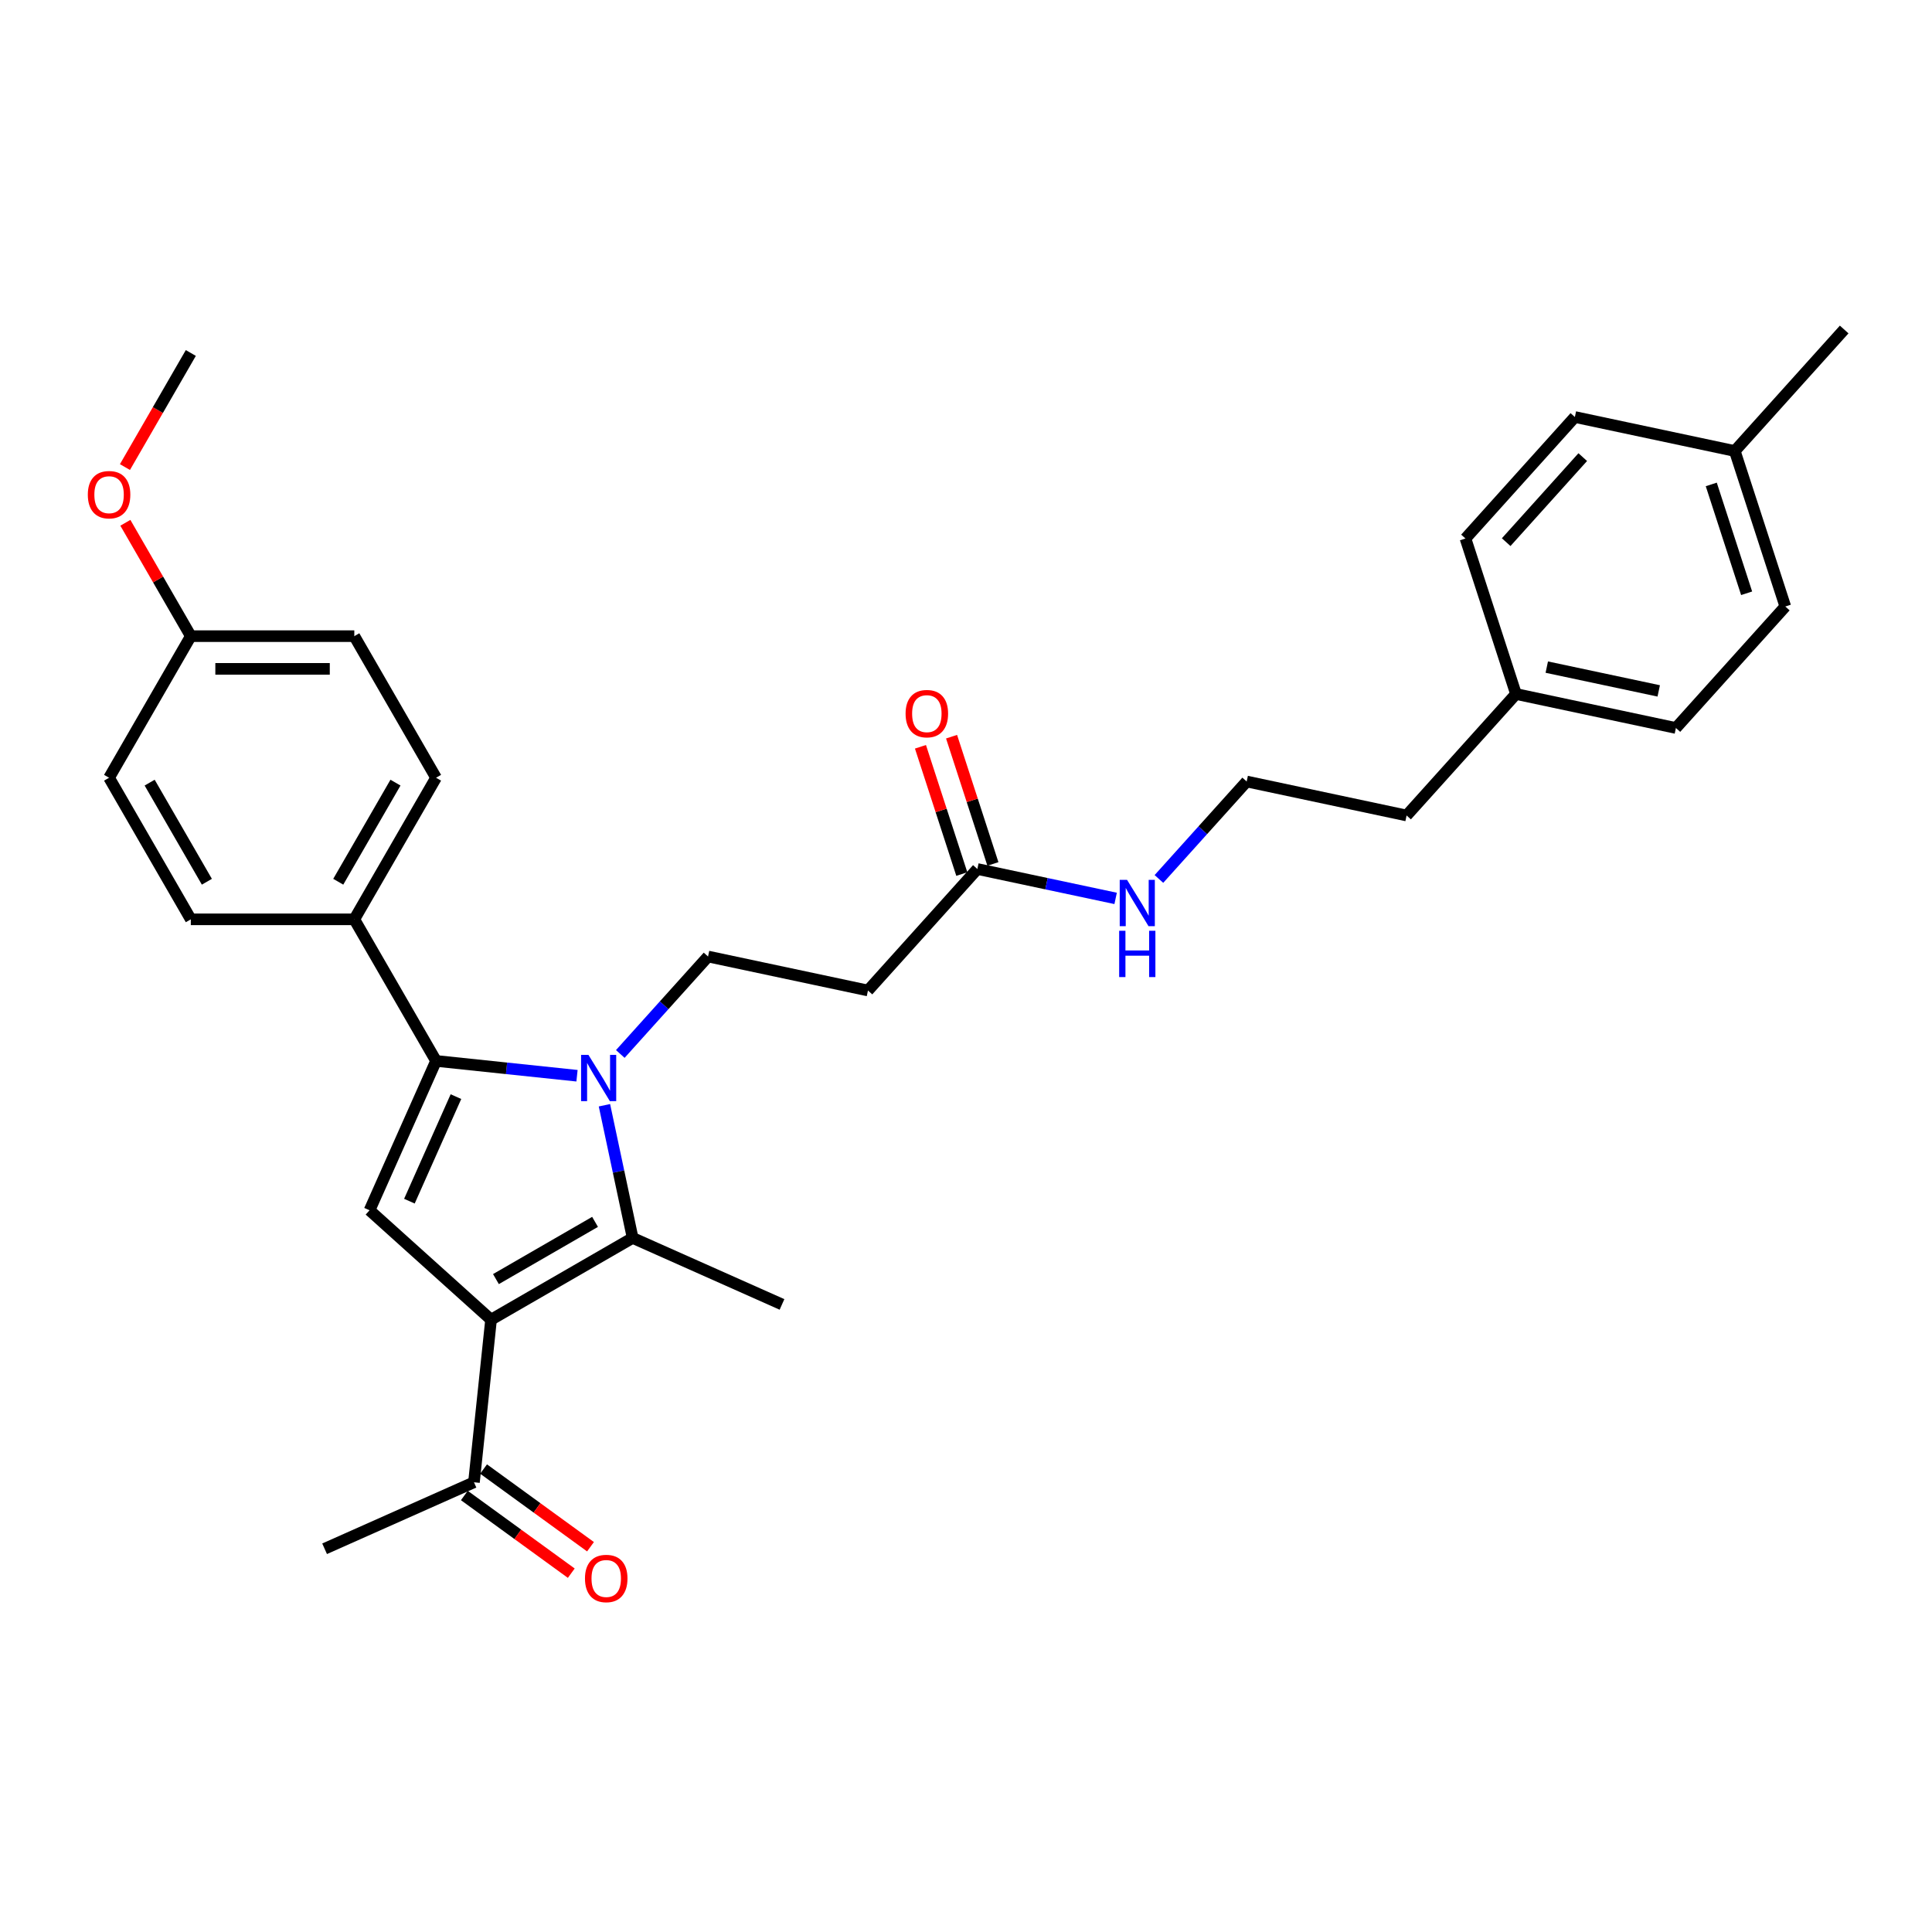 <?xml version='1.0' encoding='iso-8859-1'?>
<svg version='1.1' baseProfile='full'
              xmlns='http://www.w3.org/2000/svg'
                      xmlns:rdkit='http://www.rdkit.org/xml'
                      xmlns:xlink='http://www.w3.org/1999/xlink'
                  xml:space='preserve'
width='1000px' height='1000px' viewBox='0 0 1000 1000'>
<!-- END OF HEADER -->
<rect style='opacity:1.0;fill:#FFFFFF;stroke:none' width='1000' height='1000' x='0' y='0'> </rect>
<path class='bond-1' d='M 298.656,556.798 L 262.178,552.964' style='fill:none;fill-rule:evenodd;stroke:#0000FF;stroke-width:6px;stroke-linecap:butt;stroke-linejoin:miter;stroke-opacity:1' />
<path class='bond-1' d='M 262.178,552.964 L 225.701,549.131' style='fill:none;fill-rule:evenodd;stroke:#000000;stroke-width:6px;stroke-linecap:butt;stroke-linejoin:miter;stroke-opacity:1' />
<path class='bond-2' d='M 312.857,572.074 L 320.155,606.412' style='fill:none;fill-rule:evenodd;stroke:#0000FF;stroke-width:6px;stroke-linecap:butt;stroke-linejoin:miter;stroke-opacity:1' />
<path class='bond-2' d='M 320.155,606.412 L 327.454,640.749' style='fill:none;fill-rule:evenodd;stroke:#000000;stroke-width:6px;stroke-linecap:butt;stroke-linejoin:miter;stroke-opacity:1' />
<path class='bond-4' d='M 321.064,545.533 L 343.774,520.311' style='fill:none;fill-rule:evenodd;stroke:#0000FF;stroke-width:6px;stroke-linecap:butt;stroke-linejoin:miter;stroke-opacity:1' />
<path class='bond-4' d='M 343.774,520.311 L 366.483,495.089' style='fill:none;fill-rule:evenodd;stroke:#000000;stroke-width:6px;stroke-linecap:butt;stroke-linejoin:miter;stroke-opacity:1' />
<path class='bond-0' d='M 254.169,683.061 L 327.454,640.749' style='fill:none;fill-rule:evenodd;stroke:#000000;stroke-width:6px;stroke-linecap:butt;stroke-linejoin:miter;stroke-opacity:1' />
<path class='bond-0' d='M 256.699,662.057 L 307.999,632.439' style='fill:none;fill-rule:evenodd;stroke:#000000;stroke-width:6px;stroke-linecap:butt;stroke-linejoin:miter;stroke-opacity:1' />
<path class='bond-5' d='M 254.169,683.061 L 245.323,767.22' style='fill:none;fill-rule:evenodd;stroke:#000000;stroke-width:6px;stroke-linecap:butt;stroke-linejoin:miter;stroke-opacity:1' />
<path class='bond-30' d='M 254.169,683.061 L 191.282,626.437' style='fill:none;fill-rule:evenodd;stroke:#000000;stroke-width:6px;stroke-linecap:butt;stroke-linejoin:miter;stroke-opacity:1' />
<path class='bond-3' d='M 225.701,549.131 L 191.282,626.437' style='fill:none;fill-rule:evenodd;stroke:#000000;stroke-width:6px;stroke-linecap:butt;stroke-linejoin:miter;stroke-opacity:1' />
<path class='bond-3' d='M 235.999,567.61 L 211.906,621.725' style='fill:none;fill-rule:evenodd;stroke:#000000;stroke-width:6px;stroke-linecap:butt;stroke-linejoin:miter;stroke-opacity:1' />
<path class='bond-7' d='M 225.701,549.131 L 183.389,475.845' style='fill:none;fill-rule:evenodd;stroke:#000000;stroke-width:6px;stroke-linecap:butt;stroke-linejoin:miter;stroke-opacity:1' />
<path class='bond-14' d='M 327.454,640.749 L 404.761,675.169' style='fill:none;fill-rule:evenodd;stroke:#000000;stroke-width:6px;stroke-linecap:butt;stroke-linejoin:miter;stroke-opacity:1' />
<path class='bond-6' d='M 366.483,495.089 L 449.257,512.683' style='fill:none;fill-rule:evenodd;stroke:#000000;stroke-width:6px;stroke-linecap:butt;stroke-linejoin:miter;stroke-opacity:1' />
<path class='bond-10' d='M 240.349,774.066 L 268.021,794.171' style='fill:none;fill-rule:evenodd;stroke:#000000;stroke-width:6px;stroke-linecap:butt;stroke-linejoin:miter;stroke-opacity:1' />
<path class='bond-10' d='M 268.021,794.171 L 295.694,814.276' style='fill:none;fill-rule:evenodd;stroke:#FF0000;stroke-width:6px;stroke-linecap:butt;stroke-linejoin:miter;stroke-opacity:1' />
<path class='bond-10' d='M 250.297,760.374 L 277.969,780.479' style='fill:none;fill-rule:evenodd;stroke:#000000;stroke-width:6px;stroke-linecap:butt;stroke-linejoin:miter;stroke-opacity:1' />
<path class='bond-10' d='M 277.969,780.479 L 305.642,800.584' style='fill:none;fill-rule:evenodd;stroke:#FF0000;stroke-width:6px;stroke-linecap:butt;stroke-linejoin:miter;stroke-opacity:1' />
<path class='bond-26' d='M 245.323,767.22 L 168.016,801.639' style='fill:none;fill-rule:evenodd;stroke:#000000;stroke-width:6px;stroke-linecap:butt;stroke-linejoin:miter;stroke-opacity:1' />
<path class='bond-8' d='M 449.257,512.683 L 505.881,449.796' style='fill:none;fill-rule:evenodd;stroke:#000000;stroke-width:6px;stroke-linecap:butt;stroke-linejoin:miter;stroke-opacity:1' />
<path class='bond-11' d='M 183.389,475.845 L 225.701,402.56' style='fill:none;fill-rule:evenodd;stroke:#000000;stroke-width:6px;stroke-linecap:butt;stroke-linejoin:miter;stroke-opacity:1' />
<path class='bond-11' d='M 175.079,456.39 L 204.697,405.09' style='fill:none;fill-rule:evenodd;stroke:#000000;stroke-width:6px;stroke-linecap:butt;stroke-linejoin:miter;stroke-opacity:1' />
<path class='bond-12' d='M 183.389,475.845 L 98.767,475.845' style='fill:none;fill-rule:evenodd;stroke:#000000;stroke-width:6px;stroke-linecap:butt;stroke-linejoin:miter;stroke-opacity:1' />
<path class='bond-9' d='M 513.929,447.181 L 503.227,414.244' style='fill:none;fill-rule:evenodd;stroke:#000000;stroke-width:6px;stroke-linecap:butt;stroke-linejoin:miter;stroke-opacity:1' />
<path class='bond-9' d='M 503.227,414.244 L 492.525,381.306' style='fill:none;fill-rule:evenodd;stroke:#FF0000;stroke-width:6px;stroke-linecap:butt;stroke-linejoin:miter;stroke-opacity:1' />
<path class='bond-9' d='M 497.832,452.411 L 487.13,419.474' style='fill:none;fill-rule:evenodd;stroke:#000000;stroke-width:6px;stroke-linecap:butt;stroke-linejoin:miter;stroke-opacity:1' />
<path class='bond-9' d='M 487.13,419.474 L 476.428,386.536' style='fill:none;fill-rule:evenodd;stroke:#FF0000;stroke-width:6px;stroke-linecap:butt;stroke-linejoin:miter;stroke-opacity:1' />
<path class='bond-13' d='M 505.881,449.796 L 541.665,457.403' style='fill:none;fill-rule:evenodd;stroke:#000000;stroke-width:6px;stroke-linecap:butt;stroke-linejoin:miter;stroke-opacity:1' />
<path class='bond-13' d='M 541.665,457.403 L 577.45,465.009' style='fill:none;fill-rule:evenodd;stroke:#0000FF;stroke-width:6px;stroke-linecap:butt;stroke-linejoin:miter;stroke-opacity:1' />
<path class='bond-16' d='M 225.701,402.56 L 183.389,329.274' style='fill:none;fill-rule:evenodd;stroke:#000000;stroke-width:6px;stroke-linecap:butt;stroke-linejoin:miter;stroke-opacity:1' />
<path class='bond-17' d='M 98.767,475.845 L 56.456,402.56' style='fill:none;fill-rule:evenodd;stroke:#000000;stroke-width:6px;stroke-linecap:butt;stroke-linejoin:miter;stroke-opacity:1' />
<path class='bond-17' d='M 107.077,456.39 L 77.459,405.09' style='fill:none;fill-rule:evenodd;stroke:#000000;stroke-width:6px;stroke-linecap:butt;stroke-linejoin:miter;stroke-opacity:1' />
<path class='bond-24' d='M 599.858,454.947 L 622.568,429.725' style='fill:none;fill-rule:evenodd;stroke:#0000FF;stroke-width:6px;stroke-linecap:butt;stroke-linejoin:miter;stroke-opacity:1' />
<path class='bond-24' d='M 622.568,429.725 L 645.278,404.503' style='fill:none;fill-rule:evenodd;stroke:#000000;stroke-width:6px;stroke-linecap:butt;stroke-linejoin:miter;stroke-opacity:1' />
<path class='bond-15' d='M 98.767,329.274 L 56.456,402.56' style='fill:none;fill-rule:evenodd;stroke:#000000;stroke-width:6px;stroke-linecap:butt;stroke-linejoin:miter;stroke-opacity:1' />
<path class='bond-25' d='M 98.767,329.274 L 81.828,299.935' style='fill:none;fill-rule:evenodd;stroke:#000000;stroke-width:6px;stroke-linecap:butt;stroke-linejoin:miter;stroke-opacity:1' />
<path class='bond-25' d='M 81.828,299.935 L 64.888,270.595' style='fill:none;fill-rule:evenodd;stroke:#FF0000;stroke-width:6px;stroke-linecap:butt;stroke-linejoin:miter;stroke-opacity:1' />
<path class='bond-31' d='M 98.767,329.274 L 183.389,329.274' style='fill:none;fill-rule:evenodd;stroke:#000000;stroke-width:6px;stroke-linecap:butt;stroke-linejoin:miter;stroke-opacity:1' />
<path class='bond-31' d='M 111.46,346.199 L 170.696,346.199' style='fill:none;fill-rule:evenodd;stroke:#000000;stroke-width:6px;stroke-linecap:butt;stroke-linejoin:miter;stroke-opacity:1' />
<path class='bond-18' d='M 784.675,359.211 L 728.051,422.097' style='fill:none;fill-rule:evenodd;stroke:#000000;stroke-width:6px;stroke-linecap:butt;stroke-linejoin:miter;stroke-opacity:1' />
<path class='bond-22' d='M 784.675,359.211 L 758.525,278.73' style='fill:none;fill-rule:evenodd;stroke:#000000;stroke-width:6px;stroke-linecap:butt;stroke-linejoin:miter;stroke-opacity:1' />
<path class='bond-23' d='M 784.675,359.211 L 867.448,376.805' style='fill:none;fill-rule:evenodd;stroke:#000000;stroke-width:6px;stroke-linecap:butt;stroke-linejoin:miter;stroke-opacity:1' />
<path class='bond-23' d='M 800.609,345.295 L 858.551,357.611' style='fill:none;fill-rule:evenodd;stroke:#000000;stroke-width:6px;stroke-linecap:butt;stroke-linejoin:miter;stroke-opacity:1' />
<path class='bond-19' d='M 897.922,233.437 L 924.072,313.918' style='fill:none;fill-rule:evenodd;stroke:#000000;stroke-width:6px;stroke-linecap:butt;stroke-linejoin:miter;stroke-opacity:1' />
<path class='bond-19' d='M 885.748,250.739 L 904.053,307.076' style='fill:none;fill-rule:evenodd;stroke:#000000;stroke-width:6px;stroke-linecap:butt;stroke-linejoin:miter;stroke-opacity:1' />
<path class='bond-28' d='M 897.922,233.437 L 954.545,170.55' style='fill:none;fill-rule:evenodd;stroke:#000000;stroke-width:6px;stroke-linecap:butt;stroke-linejoin:miter;stroke-opacity:1' />
<path class='bond-32' d='M 897.922,233.437 L 815.148,215.843' style='fill:none;fill-rule:evenodd;stroke:#000000;stroke-width:6px;stroke-linecap:butt;stroke-linejoin:miter;stroke-opacity:1' />
<path class='bond-20' d='M 815.148,215.843 L 758.525,278.73' style='fill:none;fill-rule:evenodd;stroke:#000000;stroke-width:6px;stroke-linecap:butt;stroke-linejoin:miter;stroke-opacity:1' />
<path class='bond-20' d='M 819.232,236.601 L 779.596,280.621' style='fill:none;fill-rule:evenodd;stroke:#000000;stroke-width:6px;stroke-linecap:butt;stroke-linejoin:miter;stroke-opacity:1' />
<path class='bond-21' d='M 924.072,313.918 L 867.448,376.805' style='fill:none;fill-rule:evenodd;stroke:#000000;stroke-width:6px;stroke-linecap:butt;stroke-linejoin:miter;stroke-opacity:1' />
<path class='bond-27' d='M 645.278,404.503 L 728.051,422.097' style='fill:none;fill-rule:evenodd;stroke:#000000;stroke-width:6px;stroke-linecap:butt;stroke-linejoin:miter;stroke-opacity:1' />
<path class='bond-29' d='M 64.673,241.756 L 81.72,212.23' style='fill:none;fill-rule:evenodd;stroke:#FF0000;stroke-width:6px;stroke-linecap:butt;stroke-linejoin:miter;stroke-opacity:1' />
<path class='bond-29' d='M 81.72,212.23 L 98.767,182.704' style='fill:none;fill-rule:evenodd;stroke:#000000;stroke-width:6px;stroke-linecap:butt;stroke-linejoin:miter;stroke-opacity:1' />
<path  class='atom-0' d='M 304.562 545.993
L 312.415 558.687
Q 313.194 559.939, 314.446 562.207
Q 315.699 564.475, 315.767 564.61
L 315.767 545.993
L 318.948 545.993
L 318.948 569.959
L 315.665 569.959
L 307.237 556.08
Q 306.255 554.456, 305.206 552.594
Q 304.19 550.732, 303.886 550.157
L 303.886 569.959
L 300.771 569.959
L 300.771 545.993
L 304.562 545.993
' fill='#0000FF'/>
<path  class='atom-10' d='M 468.73 369.383
Q 468.73 363.629, 471.573 360.413
Q 474.416 357.197, 479.731 357.197
Q 485.045 357.197, 487.888 360.413
Q 490.732 363.629, 490.732 369.383
Q 490.732 375.205, 487.854 378.522
Q 484.977 381.806, 479.731 381.806
Q 474.45 381.806, 471.573 378.522
Q 468.73 375.239, 468.73 369.383
M 479.731 379.098
Q 483.386 379.098, 485.35 376.661
Q 487.347 374.19, 487.347 369.383
Q 487.347 364.678, 485.35 362.309
Q 483.386 359.905, 479.731 359.905
Q 476.075 359.905, 474.078 362.275
Q 472.115 364.644, 472.115 369.383
Q 472.115 374.223, 474.078 376.661
Q 476.075 379.098, 479.731 379.098
' fill='#FF0000'/>
<path  class='atom-11' d='M 302.783 817.027
Q 302.783 811.273, 305.627 808.057
Q 308.47 804.842, 313.784 804.842
Q 319.099 804.842, 321.942 808.057
Q 324.785 811.273, 324.785 817.027
Q 324.785 822.85, 321.908 826.167
Q 319.031 829.45, 313.784 829.45
Q 308.504 829.45, 305.627 826.167
Q 302.783 822.883, 302.783 817.027
M 313.784 826.742
Q 317.44 826.742, 319.403 824.305
Q 321.4 821.834, 321.4 817.027
Q 321.4 812.322, 319.403 809.953
Q 317.44 807.55, 313.784 807.55
Q 310.129 807.55, 308.131 809.919
Q 306.168 812.289, 306.168 817.027
Q 306.168 821.868, 308.131 824.305
Q 310.129 826.742, 313.784 826.742
' fill='#FF0000'/>
<path  class='atom-14' d='M 583.357 455.408
L 591.21 468.101
Q 591.988 469.354, 593.241 471.621
Q 594.493 473.889, 594.561 474.025
L 594.561 455.408
L 597.742 455.408
L 597.742 479.373
L 594.459 479.373
L 586.031 465.495
Q 585.049 463.87, 584 462.008
Q 582.984 460.147, 582.68 459.571
L 582.68 479.373
L 579.566 479.373
L 579.566 455.408
L 583.357 455.408
' fill='#0000FF'/>
<path  class='atom-14' d='M 579.278 481.769
L 582.527 481.769
L 582.527 491.958
L 594.781 491.958
L 594.781 481.769
L 598.03 481.769
L 598.03 505.735
L 594.781 505.735
L 594.781 494.666
L 582.527 494.666
L 582.527 505.735
L 579.278 505.735
L 579.278 481.769
' fill='#0000FF'/>
<path  class='atom-26' d='M 45.455 256.057
Q 45.455 250.302, 48.298 247.087
Q 51.141 243.871, 56.456 243.871
Q 61.77 243.871, 64.613 247.087
Q 67.456 250.302, 67.456 256.057
Q 67.456 261.879, 64.579 265.196
Q 61.702 268.479, 56.456 268.479
Q 51.175 268.479, 48.298 265.196
Q 45.455 261.913, 45.455 256.057
M 56.456 265.771
Q 60.111 265.771, 62.074 263.334
Q 64.072 260.863, 64.072 256.057
Q 64.072 251.352, 62.074 248.982
Q 60.111 246.579, 56.456 246.579
Q 52.8 246.579, 50.803 248.948
Q 48.84 251.318, 48.84 256.057
Q 48.84 260.897, 50.803 263.334
Q 52.8 265.771, 56.456 265.771
' fill='#FF0000'/>
</svg>
